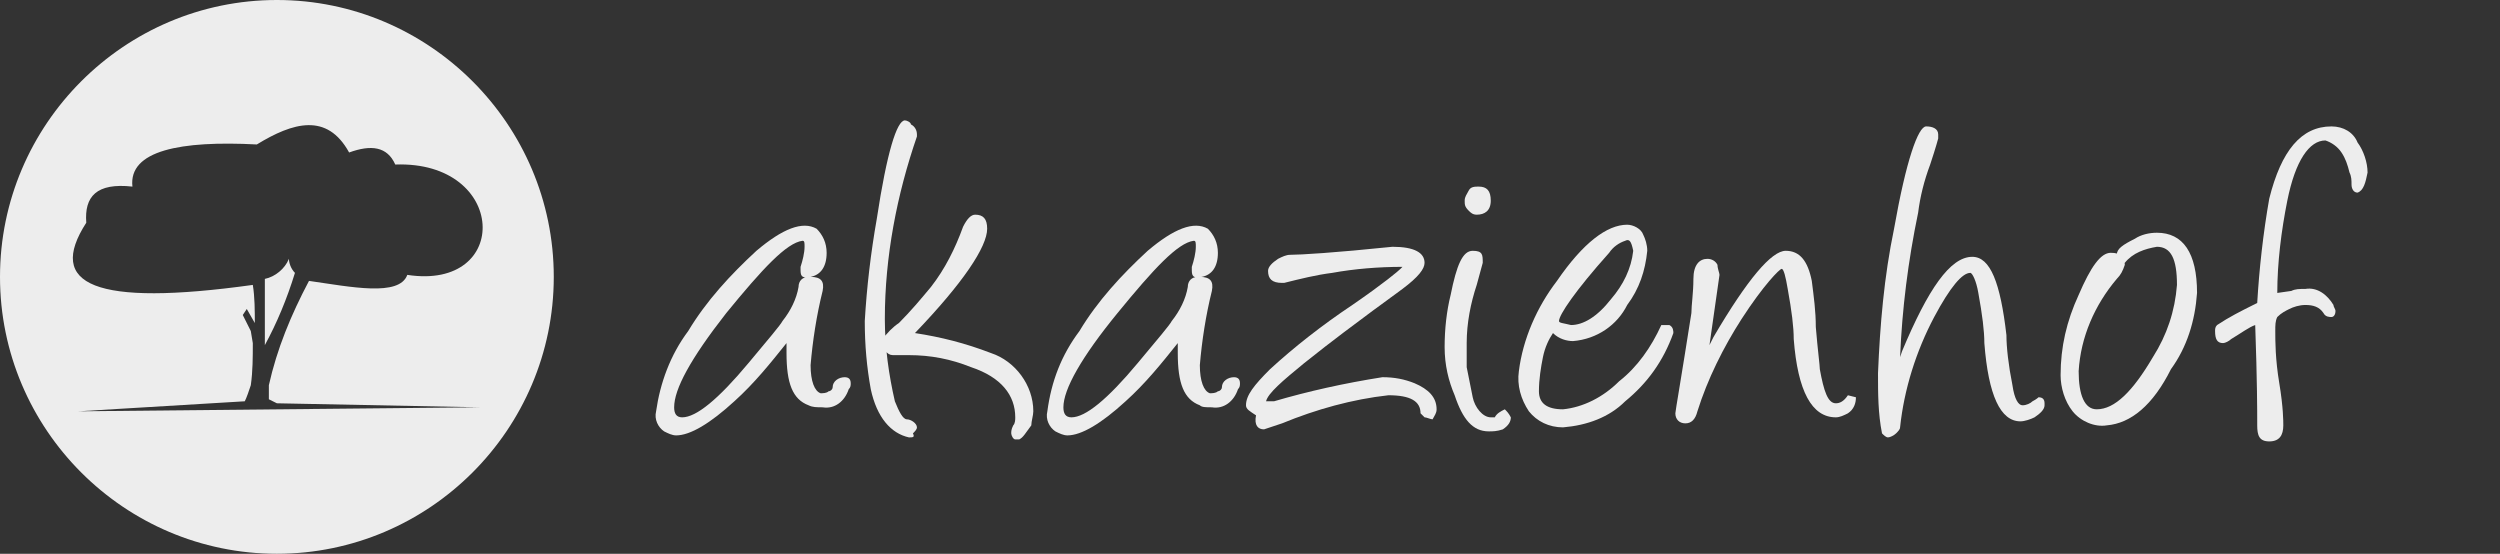 <?xml version="1.0" encoding="utf-8"?>
<!-- Generator: Adobe Illustrator 25.4.1, SVG Export Plug-In . SVG Version: 6.00 Build 0)  -->
<svg version="1.1" id="Ebene_1" xmlns="http://www.w3.org/2000/svg" xmlns:xlink="http://www.w3.org/1999/xlink" x="0px" y="0px"
	 viewBox="0 0 124.6 27.6" style="enable-background:new 0 0 124.6 27.6;" xml:space="preserve">
<rect x="0" y="0" width="124.6" height="27.6" fill="#333333" stroke="none"/>
<style type="text/css">
	.st0{fill:#EDEDED;}
	.st1{fill-rule:evenodd;clip-rule:evenodd;fill:#EDEDED;}
</style>
<g id="Ebene_2_00000178190945264417133220000007436970159558044573_">
	<g id="Ebene_1-2">
		<path class="st0" d="M117.5,9.6c-0.2,0-0.3-0.2-0.3-0.4s0-0.4-0.1-0.6c-0.1-0.4-0.2-0.7-0.4-1c-0.2-0.3-0.5-0.5-0.8-0.6
			c-0.8,0-1.5,1-1.9,3c-0.3,1.5-0.5,3.1-0.5,4.6l0.7-0.1c0.2-0.1,0.4-0.1,0.7-0.1c0.6-0.1,1.1,0.3,1.4,0.8c0,0.1,0.1,0.2,0.1,0.3
			c0,0.2-0.1,0.3-0.2,0.3s-0.3,0-0.4-0.2c-0.2-0.3-0.5-0.4-0.9-0.4c-0.3,0-0.6,0.1-0.8,0.2c-0.2,0.1-0.4,0.2-0.6,0.4
			c-0.1,0.2-0.1,0.4-0.1,0.7c0,0.5,0,1.4,0.2,2.6s0.2,1.9,0.2,2.1c0,0.5-0.2,0.8-0.7,0.8s-0.6-0.3-0.6-0.8v-0.2c0-0.4,0-2-0.1-4.8
			c-0.3,0.1-0.7,0.4-1.2,0.7c-0.1,0.1-0.3,0.2-0.4,0.2c-0.3,0-0.4-0.2-0.4-0.6c0-0.1,0-0.2,0.1-0.3c0.6-0.4,1.2-0.7,1.8-1l0.2-0.1
			c0.1-1.7,0.3-3.5,0.6-5.2c0.6-2.4,1.6-3.6,3.1-3.6c0.6,0,1.1,0.3,1.3,0.8c0.3,0.4,0.5,1,0.5,1.5C117.9,9.1,117.8,9.5,117.5,9.6"/>
		<path class="st0" d="M105,21.2c-0.6,0.1-1.3-0.2-1.7-0.7c-0.4-0.5-0.6-1.2-0.6-1.8c0-1.4,0.3-2.7,0.9-4c0.6-1.4,1.1-2.1,1.6-2.1
			s0.7,0.2,0.7,0.6c-0.1,0.3-0.2,0.5-0.4,0.7c-1.1,1.3-1.8,2.9-1.9,4.6c0,1.2,0.3,1.9,0.9,1.9c0.9,0,1.8-0.9,2.8-2.6
			c0.7-1.1,1.1-2.3,1.2-3.6c0-1.3-0.3-1.9-1-1.9c-0.6,0.1-1.2,0.3-1.6,0.8l-0.2-0.1c-0.1-0.1-0.2-0.2-0.2-0.3c0-0.3,0.3-0.5,0.9-0.8
			c0.3-0.2,0.7-0.3,1.1-0.3c1.3,0,2,1,2,3c-0.1,1.4-0.5,2.7-1.3,3.8C107.3,20.2,106.2,21.1,105,21.2"/>
		<path class="st0" d="M94.7,17.8l0.1-0.3c1.3-3.1,2.4-4.7,3.5-4.7c0.9,0,1.4,1.3,1.7,3.9c0,0.6,0.1,1.5,0.3,2.5
			c0.1,0.7,0.3,1,0.5,1c0.2,0,0.4-0.1,0.5-0.2c0.2-0.1,0.3-0.2,0.3-0.2c0.2,0,0.3,0.1,0.3,0.3c0,0,0,0.1,0,0.1
			c0,0.2-0.2,0.4-0.5,0.6c-0.2,0.1-0.5,0.2-0.7,0.2c-1,0-1.6-1.3-1.8-3.9c0-0.6-0.1-1.4-0.3-2.5c-0.1-0.6-0.3-1-0.4-1
			c-0.4,0-1,0.7-1.8,2.2c-0.9,1.7-1.5,3.6-1.7,5.5c0,0.1-0.1,0.2-0.2,0.3c-0.1,0.1-0.3,0.2-0.4,0.2c-0.1,0-0.2-0.1-0.3-0.2
			c-0.2-1-0.2-2-0.2-3c0.1-2.4,0.3-4.8,0.8-7.2C95,8,95.6,6.3,96,6.3c0.3,0,0.6,0.1,0.6,0.4c0,0.1,0,0.1,0,0.2c0,0-0.1,0.4-0.4,1.3
			c-0.3,0.8-0.5,1.6-0.6,2.4C95.1,13,94.8,15.4,94.7,17.8"/>
		<path class="st0" d="M85.2,17.2l0.2-0.4c1.7-2.9,2.9-4.3,3.6-4.3c0.7,0,1.1,0.5,1.3,1.5c0.1,0.8,0.2,1.5,0.2,2.3
			c0.1,1.2,0.2,1.9,0.2,2.1c0.2,1.1,0.4,1.7,0.8,1.7c0.2,0,0.4-0.1,0.6-0.4l0.4,0.1c0,0.3-0.1,0.6-0.4,0.8c-0.2,0.1-0.4,0.2-0.6,0.2
			c-1.2,0-1.9-1.3-2.1-3.9c0-0.6-0.1-1.4-0.3-2.5c-0.1-0.6-0.2-1-0.3-1s-0.9,0.8-2,2.5c-0.9,1.4-1.7,3-2.2,4.6
			c-0.1,0.4-0.3,0.6-0.6,0.6s-0.5-0.2-0.5-0.5c0-0.1,0.3-1.8,0.8-5c0-0.4,0.1-1,0.1-1.7s0.3-1,0.7-1c0.2,0,0.4,0.1,0.5,0.3
			c0,0.2,0.1,0.4,0.1,0.5L85.2,17.2z"/>
		<path class="st0" d="M77.4,16.6c-0.2,0.3-0.4,0.7-0.5,1.2c-0.1,0.5-0.2,1.1-0.2,1.7c0,0.6,0.4,0.9,1.2,0.9c1-0.1,2-0.6,2.8-1.4
			c0.9-0.7,1.6-1.7,2.1-2.8h0.4c0.2,0.1,0.2,0.3,0.2,0.4C82.9,18,82.1,19.1,81,20c-0.8,0.8-1.9,1.2-3.1,1.3c-0.7,0-1.3-0.3-1.7-0.8
			c-0.4-0.6-0.6-1.3-0.5-2c0.2-1.6,0.9-3.2,1.9-4.5c1.3-1.9,2.5-2.8,3.5-2.8c0.3,0,0.7,0.2,0.8,0.5c0.1,0.2,0.2,0.5,0.2,0.8
			c-0.1,1-0.4,1.9-1,2.7c-0.5,1-1.5,1.7-2.7,1.8C78.1,17,77.7,16.9,77.4,16.6L77.4,16.6z M81,12c-0.3,0.1-0.6,0.3-0.8,0.6
			c-1.7,1.9-2.5,3.1-2.5,3.4c0,0.1,0.2,0.1,0.6,0.2c0.6,0,1.3-0.4,2-1.3c0.6-0.7,1-1.5,1.1-2.4C81.3,12,81.2,11.9,81,12z"/>
		<path class="st0" d="M74.2,21.5c-0.8,0-1.3-0.6-1.7-1.8C72.2,19,72,18.2,72,17.3c0-0.9,0.1-1.8,0.3-2.6c0.3-1.5,0.6-2.2,1.1-2.2
			s0.5,0.2,0.5,0.6c-0.1,0.4-0.2,0.7-0.3,1.1c-0.3,0.9-0.5,1.9-0.5,2.9c0,0.7,0,1.1,0,1.2c0.1,0.5,0.2,1,0.3,1.5s0.5,1,0.9,1
			c0.1,0,0.1,0,0.2,0c0.1-0.2,0.3-0.3,0.5-0.4c0.1,0.1,0.2,0.2,0.3,0.4c0,0.2-0.1,0.4-0.4,0.6C74.6,21.5,74.4,21.5,74.2,21.5
			 M73.6,10.7c-0.2,0-0.3-0.1-0.4-0.2C73,10.3,73,10.2,73,10c0-0.2,0.1-0.3,0.2-0.5c0.1-0.2,0.3-0.2,0.5-0.2c0.4,0,0.6,0.2,0.6,0.7
			S74,10.7,73.6,10.7z"/>
		<path class="st0" d="M62.6,20.7c-0.3-0.2-0.5-0.3-0.5-0.5c0-0.5,0.4-1,1.2-1.8c1.2-1.1,2.6-2.2,4.1-3.2c1.6-1.1,2.3-1.7,2.4-1.8
			l0.1-0.1c-1.2,0-2.4,0.1-3.5,0.3c-0.8,0.1-1.6,0.3-2.4,0.5h-0.1c-0.5,0-0.7-0.2-0.7-0.6c0-0.2,0.2-0.4,0.5-0.6
			c0.2-0.1,0.4-0.2,0.6-0.2c0.5,0,2.2-0.1,5.1-0.4c1.1,0,1.6,0.3,1.6,0.8c0,0.3-0.3,0.7-1.1,1.3l-1.5,1.1c-0.8,0.6-1.9,1.4-3.4,2.6
			c-1.1,0.9-1.8,1.5-1.9,1.9c0.1,0,0.2,0,0.4,0c1.7-0.5,3.5-0.9,5.4-1.2c0.6,0,1.1,0.1,1.6,0.3c0.7,0.3,1.1,0.7,1.1,1.3
			c0,0.2-0.1,0.3-0.2,0.5c-0.1,0-0.3-0.1-0.4-0.1c-0.1-0.1-0.2-0.2-0.2-0.2c0-0.6-0.5-0.9-1.6-0.9c-1.8,0.2-3.6,0.7-5.3,1.4
			c-0.3,0.1-0.6,0.2-0.9,0.3C62.7,21.4,62.5,21.2,62.6,20.7L62.6,20.7z"/>
		<path class="st0" d="M59.8,20.2c-0.8-0.3-1.1-1.1-1.1-2.6v-0.5c-0.8,1-1.6,2-2.6,2.9c-1.2,1.1-2.2,1.7-2.9,1.7
			c-0.2,0-0.4-0.1-0.6-0.2c-0.3-0.2-0.5-0.6-0.4-1c0.2-1.5,0.7-2.8,1.6-4c0.9-1.5,2.1-2.8,3.4-4c1.3-1.1,2.3-1.5,3-1.1
			c0.3,0.3,0.5,0.7,0.5,1.2c0,0.7-0.3,1.1-0.8,1.2s-0.5-0.1-0.5-0.4c0,0,0-0.1,0-0.1c0.1-0.3,0.2-0.7,0.2-1c0-0.2,0-0.3-0.1-0.3
			c-0.8,0.1-2,1.4-3.8,3.6c-1.8,2.2-2.7,3.8-2.7,4.7c0,0.3,0.1,0.5,0.4,0.5c0.7,0,1.8-0.9,3.3-2.7c1-1.2,1.6-1.9,1.7-2.1
			c0.4-0.5,0.7-1.1,0.8-1.7c0-0.3,0.2-0.5,0.5-0.5c0,0,0,0,0.1,0c0.5,0,0.7,0.2,0.6,0.7c-0.3,1.2-0.5,2.5-0.6,3.7
			c0,0.8,0.2,1.3,0.5,1.4c0.1,0,0.3,0,0.4-0.1c0.1,0,0.2-0.1,0.2-0.2c0-0.3,0.3-0.5,0.6-0.5c0.2,0,0.3,0.1,0.3,0.3
			c0,0.1,0,0.2-0.1,0.3c-0.2,0.6-0.7,1-1.3,0.9C60.1,20.3,59.9,20.3,59.8,20.2"/>
		<path class="st0" d="M45.3,21.8c-0.9-0.2-1.6-1-1.9-2.4c-0.2-1.1-0.3-2.2-0.3-3.4c0.1-1.7,0.3-3.4,0.6-5.1c0.5-3.3,1-4.9,1.4-4.9
			c0.1,0,0.3,0.1,0.3,0.2c0.2,0.1,0.3,0.3,0.3,0.5c0,0,0,0.1,0,0.1c-1,2.9-1.6,6-1.6,9.1c0,1.4,0.2,2.8,0.5,4.1
			c0.2,0.5,0.4,0.9,0.6,0.9s0.5,0.2,0.5,0.4c0,0.1-0.1,0.2-0.2,0.3C45.6,21.8,45.5,21.8,45.3,21.8 M50.8,21.9l-0.2,0c0,0,0,0,0,0
			c-0.1,0-0.2-0.2-0.2-0.3c0-0.1,0-0.2,0.1-0.4c0.1-0.1,0.1-0.3,0.1-0.4c0-1.1-0.7-2-2.2-2.5c-1-0.4-2-0.6-3.1-0.6h-0.8
			c-0.3,0-0.5-0.3-0.5-0.8c0.2-0.3,0.5-0.6,0.8-0.8c0.6-0.6,1.1-1.2,1.6-1.8c0.7-0.9,1.2-1.9,1.6-3c0.2-0.4,0.4-0.6,0.6-0.6
			c0.4,0,0.6,0.2,0.6,0.7c0,0.9-1.2,2.7-3.6,5.2c1.3,0.2,2.5,0.5,3.8,1c1.2,0.4,2.1,1.6,2.1,2.9c0,0.2-0.1,0.5-0.1,0.7
			C51.1,21.6,51,21.8,50.8,21.9L50.8,21.9z"/>
		<path class="st0" d="M40.3,20.2c-0.8-0.3-1.1-1.1-1.1-2.6v-0.5c-0.8,1-1.6,2-2.6,2.9c-1.2,1.1-2.2,1.7-2.9,1.7
			c-0.2,0-0.4-0.1-0.6-0.2c-0.3-0.2-0.5-0.6-0.4-1c0.2-1.4,0.7-2.8,1.6-4c0.9-1.5,2.1-2.8,3.4-4c1.3-1.1,2.3-1.5,3-1.1
			c0.3,0.3,0.5,0.7,0.5,1.2c0,0.7-0.3,1.1-0.8,1.2s-0.5-0.1-0.5-0.4c0,0,0-0.1,0-0.1c0.1-0.3,0.2-0.7,0.2-1c0-0.2,0-0.3-0.1-0.3
			c-0.8,0.1-2,1.4-3.8,3.6c-1.8,2.3-2.6,3.8-2.6,4.7c0,0.3,0.1,0.5,0.4,0.5c0.7,0,1.8-0.9,3.3-2.7c1-1.2,1.6-1.9,1.7-2.1
			c0.4-0.5,0.7-1.1,0.8-1.7c0-0.3,0.2-0.5,0.5-0.5c0,0,0,0,0.1,0c0.5,0,0.7,0.2,0.6,0.7c-0.3,1.2-0.5,2.5-0.6,3.7
			c0,0.8,0.2,1.3,0.5,1.4c0.1,0,0.3,0,0.4-0.1c0.1,0,0.2-0.1,0.2-0.2c0-0.3,0.3-0.5,0.6-0.5c0.2,0,0.3,0.1,0.3,0.3
			c0,0.1,0,0.2-0.1,0.3c-0.2,0.6-0.7,1-1.3,0.9C40.7,20.3,40.5,20.3,40.3,20.2"/>
		<path class="st1" d="M14.7,13.6c-0.2-0.2-0.3-0.5-0.3-0.7c-0.2,0.5-0.7,0.9-1.2,1c0,1.1,0,2.2,0,3.3
			C13.8,16.1,14.3,14.9,14.7,13.6z"/>
		<path class="st1" d="M13.8,0C6.2,0,0,6.2,0,13.8s6.2,13.8,13.8,13.8s13.8-6.2,13.8-13.8S21.4,0,13.8,0C13.8,0,13.8,0,13.8,0z
			 M3.9,20.5l8.3-0.5c0.1-0.2,0.2-0.5,0.3-0.8c0.1-0.7,0.1-1.4,0.1-2.1l-0.1-0.6l-0.4-0.8l0.2-0.3l0.4,0.7c0-0.6,0-1.3-0.1-1.9
			c-7.9,1.1-10.3,0-8.3-3.1c-0.1-1.3,0.5-2,2.3-1.8C6.4,7.5,9,7,12.8,7.2c1.8-1.1,3.5-1.6,4.6,0.4c1.1-0.4,1.9-0.3,2.3,0.6
			c5.6-0.2,5.8,6.3,0.6,5.5c-0.4,1.1-2.8,0.6-4.9,0.3c-0.9,1.7-1.6,3.4-2,5.2c0,0.2,0,0.5,0,0.7l0.4,0.2l10.1,0.2L3.9,20.5z"/>
	</g>
</g>
</svg>

